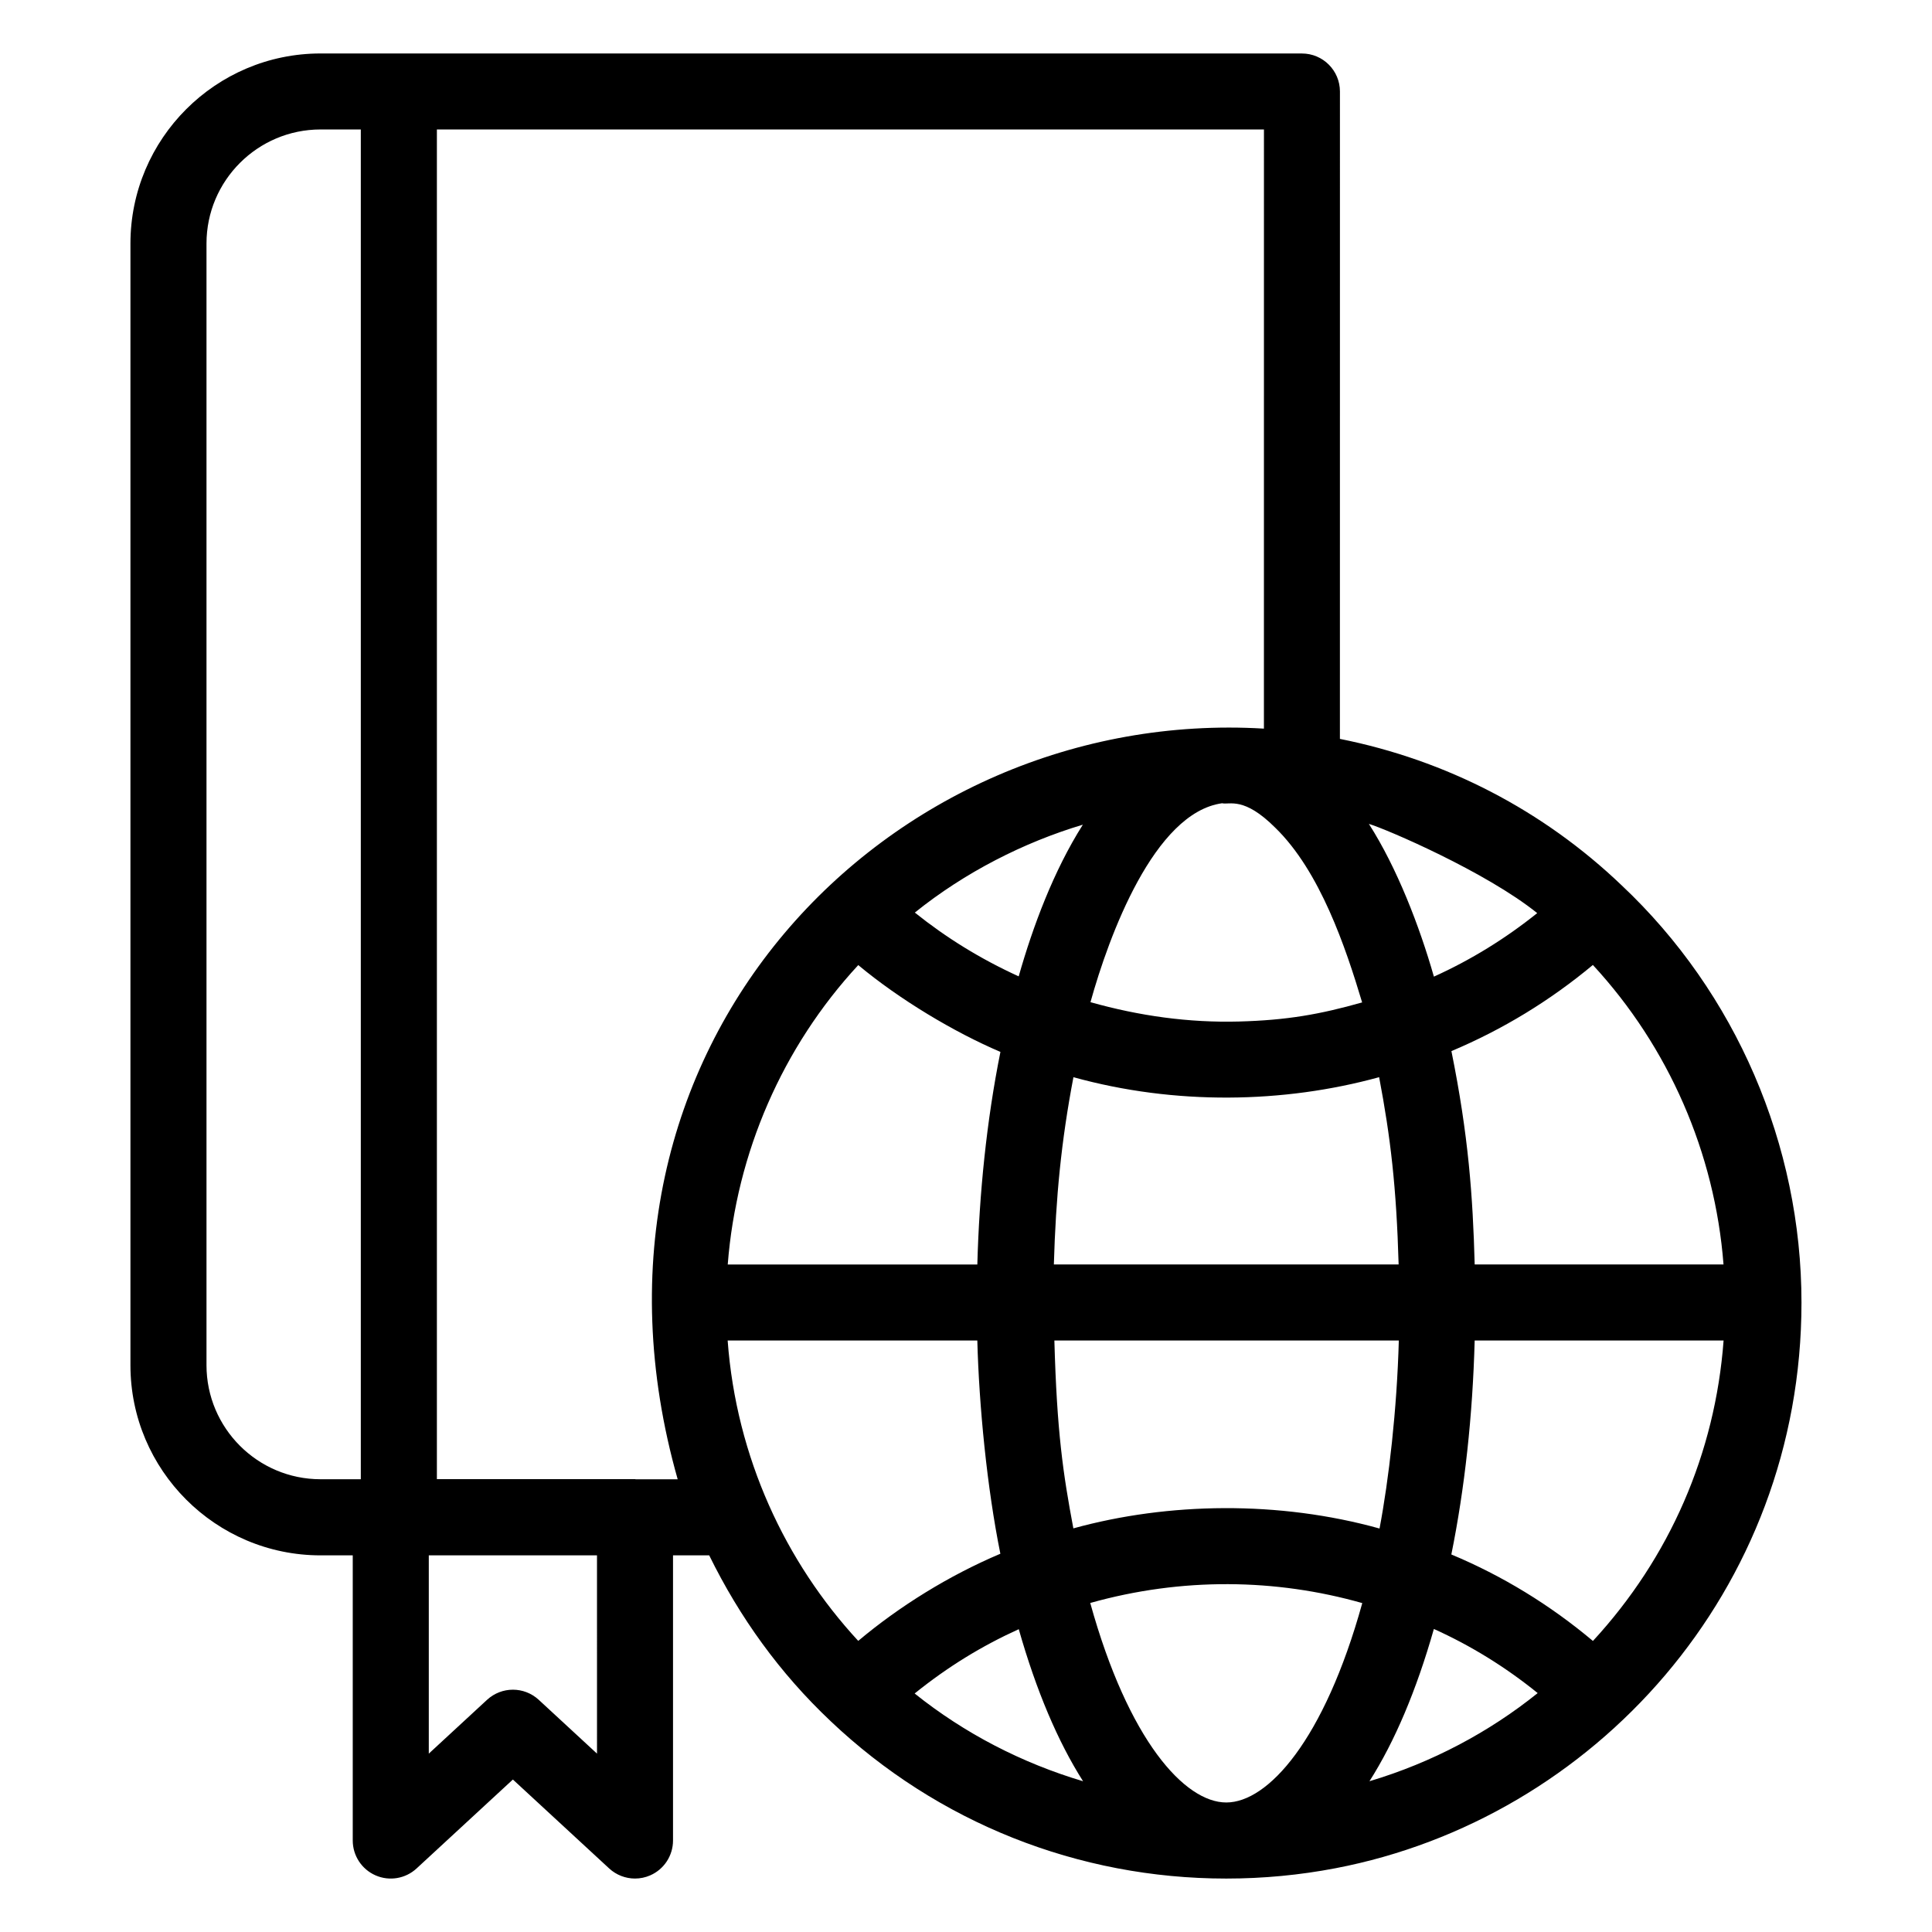 <?xml version="1.0" encoding="UTF-8"?>
<!-- Uploaded to: ICON Repo, www.svgrepo.com, Generator: ICON Repo Mixer Tools -->
<svg fill="#000000" width="800px" height="800px" version="1.1" viewBox="144 144 512 512" xmlns="http://www.w3.org/2000/svg">
 <path d="m228.95 158.17c-27.777 0-50.383 22.602-50.383 50.383v297.25c0 27.777 22.602 50.383 50.383 50.383h8.531v75.57c0 4 2.371 7.625 6.031 9.23 3.66 1.617 7.941 0.895 10.883-1.824l25.523-23.57 25.523 23.57c1.898 1.75 4.359 2.672 6.84 2.672 1.367 0 2.746-0.277 4.043-0.848 3.66-1.605 6.031-5.231 6.031-9.23v-75.57h9.59c8.078 16.465 18.754 31.266 32.113 43.871 0.008 0.008 0.008 0.016 0.016 0.023 28.387 26.926 65.645 41.758 104.89 41.758 9.82 0 19.512-0.926 28.965-2.738 68.395-13.105 123.48-73.48 123.48-149.91 0-41.762-17.387-82.082-47.645-110.56-20.855-19.941-46.547-33.199-74.676-38.816l0.008-171.56c0-5.566-4.508-10.078-10.078-10.078zm-30.227 347.62v-297.25c0-16.668 13.559-30.23 30.23-30.23l10.664 0.004v357.7h-10.668c-16.668 0-30.227-13.559-30.227-30.23zm103.49 102.94-15.449-14.27c-1.938-1.781-4.391-2.672-6.84-2.672s-4.898 0.891-6.84 2.672l-15.449 14.27v-52.555h44.574zm128.75-246.18c-7.773 12.281-13.242 26.98-17 40.199-10.23-4.676-19.219-10.258-27.523-16.906 13.262-10.676 28.914-18.629 44.523-23.293zm135.18 216.32c-11.453-9.613-24.012-17.27-37.523-22.918 3.551-17.516 5.648-36.738 6.184-56.711h65.965c-2.223 29.883-14.266 57.559-34.625 79.629zm-59.223 37.176c6.691-10.508 12.449-24.09 17.07-40.352 9.785 4.406 18.988 10.09 27.512 16.992-12.754 10.266-27.914 18.391-44.582 23.359zm-135.48-37.195c-19.27-20.844-32.316-48.586-34.605-79.609h66.164c0.457 17.34 2.57 39.039 6.109 56.516-13.633 5.773-26.734 13.906-37.668 23.094zm96.422-221.98c1.996 0.469 5.754-1.863 14.129 6.516 11.828 11.52 18.617 31.656 22.988 46.266-11.258 3.188-19.984 4.715-32.598 5.059-13.359 0.363-26.531-1.5-39.395-5.125 4.891-17.598 16.883-50.215 34.875-52.715zm41.621 72.594c3.023 15.895 4.582 29.16 5.168 49.629h-91.367c0.516-17.836 1.961-32.723 5.188-49.625 26.91 7.453 55.703 6.957 81.012-0.004zm0.109 119.61c-26.609-7.406-55.957-6.988-81.141-0.039-2.746-14.562-4.363-25.641-5.031-49.785h91.281c-0.5 18.363-2.66 36.93-5.109 49.824zm-95.609 26.676c4.617 16.238 10.363 29.809 17.043 40.301-16.16-4.816-31.32-12.602-44.637-23.258 8.859-7.148 17.895-12.641 27.594-17.043zm18.945-6.945c24.281-6.82 49.133-6.488 72.09 0.031-10.098 36.41-25.031 52.84-36.043 52.84-11.012 0-25.949-16.441-36.047-52.871zm101.88-89.707c-0.496-18.09-1.637-34.148-6.168-56.543 13.543-5.703 26.094-13.332 37.488-22.828 20.086 21.73 32.336 49.797 34.621 79.367zm-163.36-79.34c10.906 9.098 25.379 17.773 37.676 23.008-3.672 18.223-5.621 37.68-6.121 56.336h-66.145c2.285-29.547 14.523-57.656 34.59-79.344zm179.93-13.773c-8.449 6.777-17.598 12.414-27.379 16.832-3.816-13.363-9.766-28.805-17.23-40.477 4.59 1.359 31.066 12.727 44.609 23.645zm-72.426-48.891c-99.324-5.949-187.84 84.383-155.36 198.93h-11.125c-0.059 0-0.109-0.035-0.172-0.035h-52.516v-357.67h219.18z"/>
</svg>